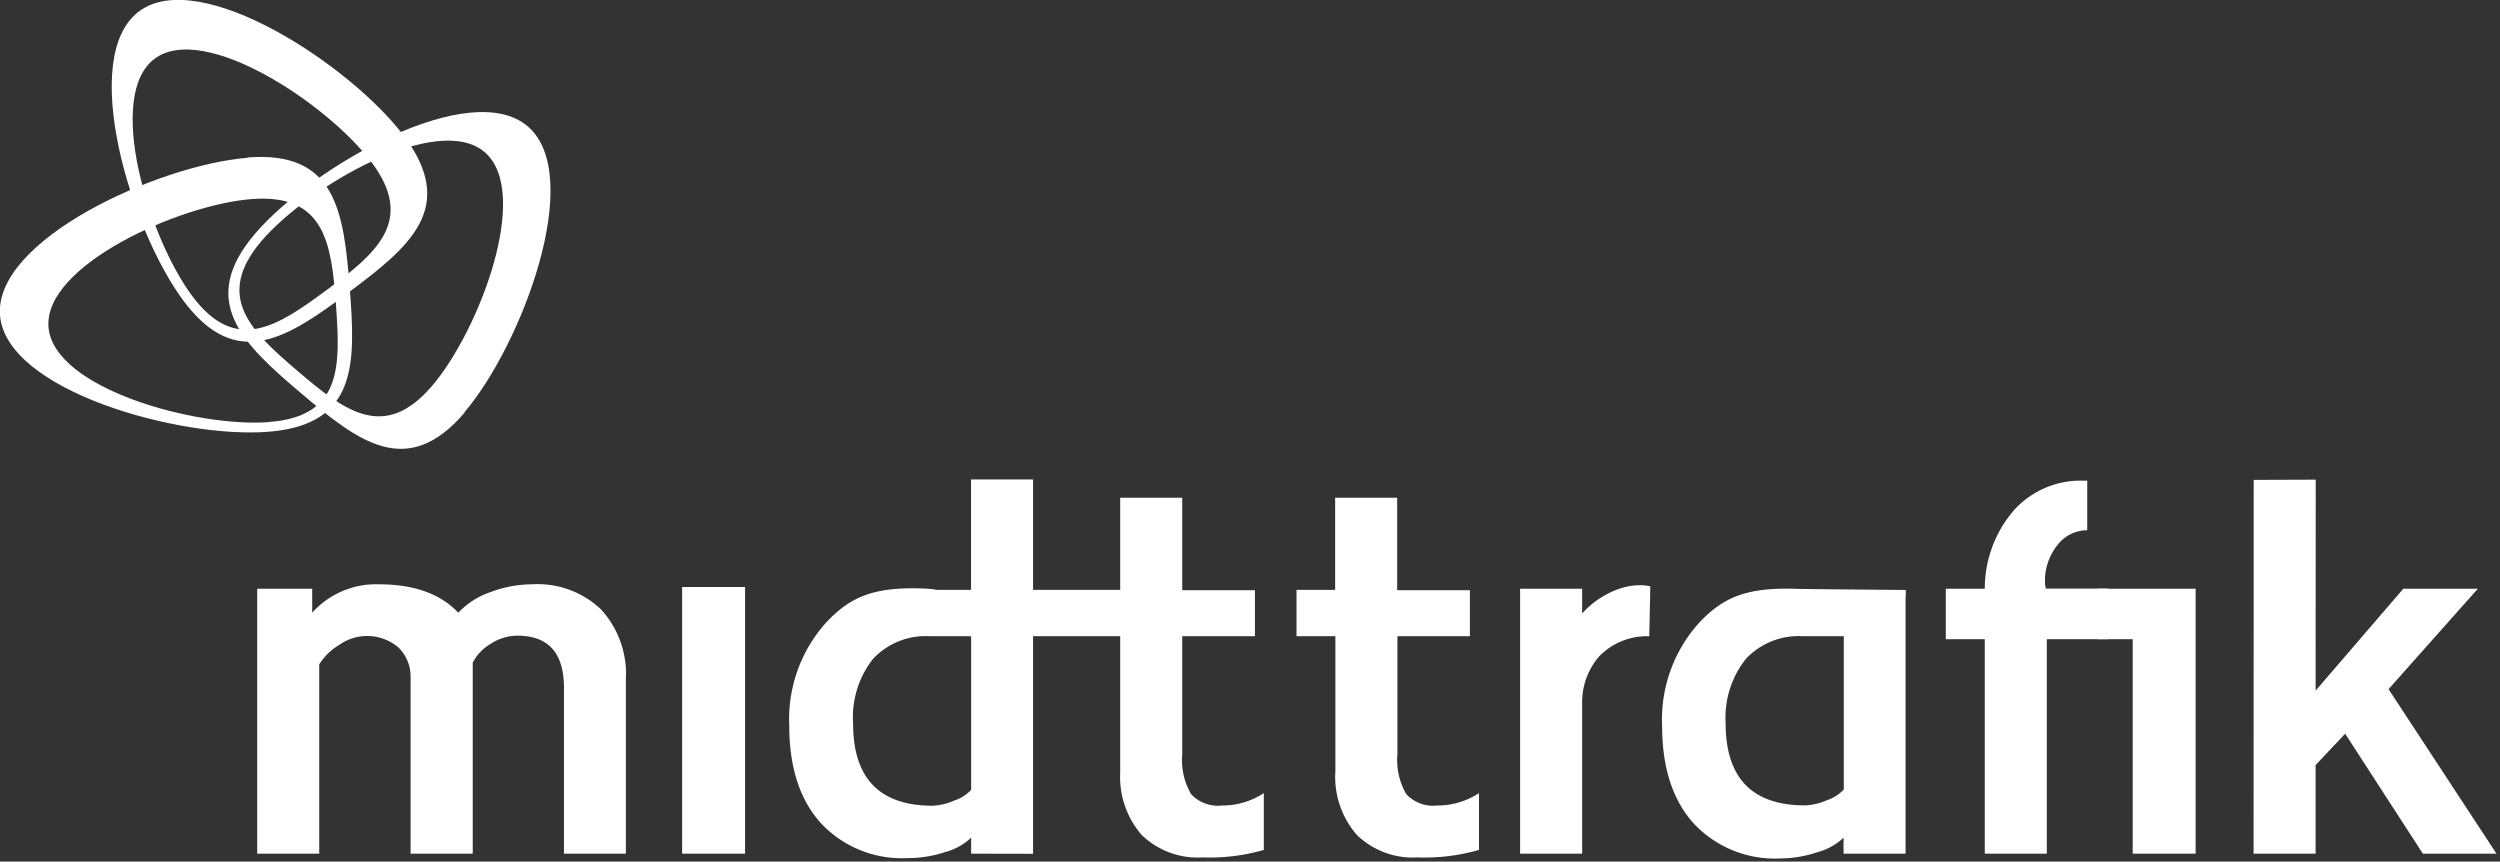 <svg data-name="Lag 1" xmlns="http://www.w3.org/2000/svg" viewBox="0 0 220.05 75.84"><rect x="0" y="0" width="220.05" height="75.84" fill="#333333" stroke="none"/><title>mt_logo_white</title><path d="M49.64 75.14v-14.6q0-4.59-4.1-4.59a4.33 4.33 0 0 0-2.35.72 4.16 4.16 0 0 0-1.58 1.65v16.82h-5.47V59.69A3.59 3.59 0 0 0 35.08 57a4.25 4.25 0 0 0-5.23-.23 5.23 5.23 0 0 0-1.75 1.71v16.66h-5.46V51.82h4.84v2.11a7.55 7.55 0 0 1 5.86-2.5q4.64 0 7 2.5a7 7 0 0 1 2.85-1.82 10.47 10.47 0 0 1 3.66-.68 8.08 8.08 0 0 1 6.07 2.23 8.4 8.4 0 0 1 2.17 6.12v15.36zM85.46 56a23.32 23.32 0 0 0-3.62 0 6.34 6.34 0 0 0-5 2 8.31 8.31 0 0 0-1.75 5.69q0 7.23 7 7.23a5.25 5.25 0 0 0 1.91-.46 3.45 3.45 0 0 0 1.48-.94V56m0 19.14v-1.41A5.3 5.3 0 0 1 83.19 75a10.48 10.48 0 0 1-3.31.53 9.76 9.76 0 0 1-7.63-3.08q-2.78-3.08-2.78-8.59a12.71 12.71 0 0 1 3.19-9c2.13-2.31 4.2-3.22 8.61-3.06a8.06 8.06 0 0 1 4.2 1.31V42.2h5.46v32.95z" fill="#fff"/><path d="M98.6 56H82v-4.08h16.6v-8.11h5.46v8.14h6.4V56h-6.4v10.37a6 6 0 0 0 .78 3.53 3.24 3.24 0 0 0 2.74 1 6.62 6.62 0 0 0 3.66-1.09v5a17.3 17.3 0 0 1-5.41.66 7.06 7.06 0 0 1-5.36-2A7.79 7.79 0 0 1 98.6 68V56M160.81 70.43a5.26 5.26 0 0 1-1.92.46q-7 0-7-7.23a8.31 8.31 0 0 1 1.78-5.66 6.34 6.34 0 0 1 5-2h3.62v13.49a3.49 3.49 0 0 1-1.48.94m6.94-18v-.5s-9.25-.08-9.65-.1c-4.41-.15-6.48.76-8.61 3.06a12.7 12.7 0 0 0-3.19 9q0 5.51 2.78 8.59a9.77 9.77 0 0 0 7.63 3.08A10.45 10.45 0 0 0 160 75a5.28 5.28 0 0 0 2.27-1.27v1.41h5.46V52.39zM117.52 56h-3.4v-4.08h3.4v-8.11h5.46v8.14h6.4V56H123v10.37a6 6 0 0 0 .78 3.53 3.24 3.24 0 0 0 2.74 1 6.62 6.62 0 0 0 3.66-1.09v5a17.31 17.31 0 0 1-5.41.66 7.06 7.06 0 0 1-5.36-2 7.8 7.8 0 0 1-1.87-5.6V56M145.17 56a5.9 5.9 0 0 0-4.39 1.75 6.15 6.15 0 0 0-1.52 4.14v13.25h-5.46V51.82h5.46V54c1.52-1.71 4-2.84 6-2.39zM183.72 42.31v4.36a3.31 3.31 0 0 0-2.64 1.33 5 5 0 0 0-1.08 3.25 2.12 2.12 0 0 0 .08.56h5.46v4.45h-5.38v18.88h-5.46V56.26h-3.43v-4.44h3.43a10.57 10.57 0 0 1 2.55-6.89 7.89 7.89 0 0 1 6.13-2.62z" fill="#fff"/><path fill="#fff" d="M187.72 75.14V56.26h-3.1v-4.44h8.64v23.32h-5.54M213.26 75.14l-6.84-10.56-2.6 2.76v7.8h-5.46l.01-32.9 5.46-.02-.01 18.57 7.72-8.97h6.56l-7.86 8.84 9.5 14.48h-6.48M60.04 51.67h5.54v23.47h-5.54zM23.72 37.15c-6.4.5-19-2.93-19.45-8.35S15.78 18 22.18 17.52s7 3.88 7.39 9.29.55 9.83-5.85 10.33m-1.93-23.25C14 14.5-.51 21.07 0 27.74S15.9 38.64 23.68 38s7.63-6 7.1-12.7-1.22-12.05-9-11.44"/><path d="M16.93 26.07c-3.84-5.14-7.68-17.64-3.32-20.9s15.26 4 19.1 9.12.44 8-3.92 11.21-8 5.71-11.86.57M35.58 12C30.91 5.77 17.6-3 12.24 1s-.75 19.25 3.93 25.5 9.18 3.22 14.54-.78 9.55-7.45 4.87-13.72" fill="#fff"/><path d="M23 21.23c4.17-4.88 15.52-11.38 19.66-7.84S42.18 29.14 38 34s-7.66 2.19-11.8-1.34-7.33-6.55-3.2-11.43m17.86 15.08c5.07-5.93 10.68-20.84 5.59-25.19s-18.94 3.52-24 9.45-1.12 9.66 4 14 9.39 7.66 14.46 1.73" fill="#fff"/></svg>